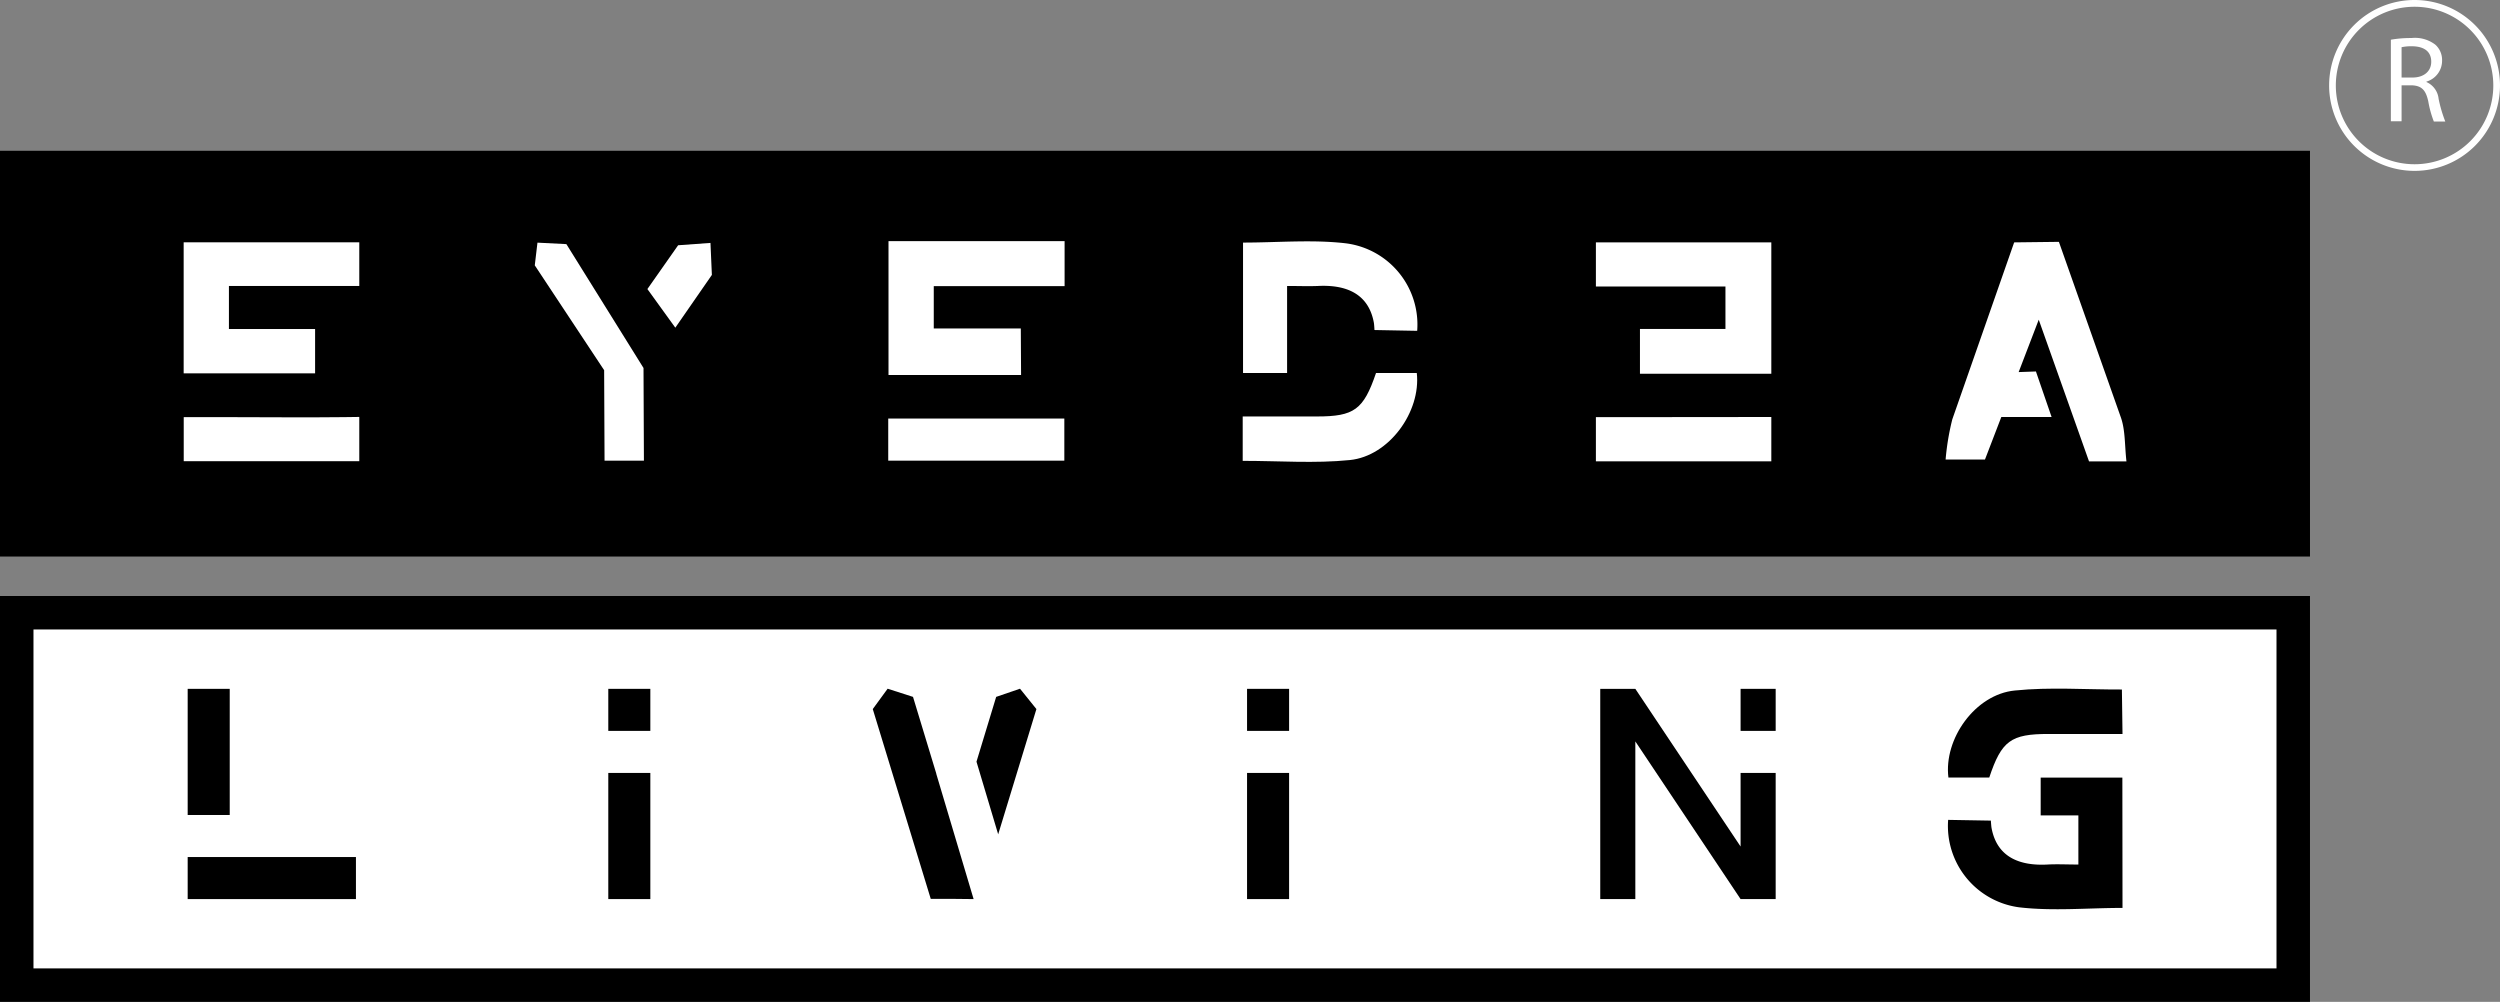 <?xml version="1.0" encoding="UTF-8" standalone="no"?>
<svg
   viewBox="0 0 373.38 149.63"
   version="1.1"
   id="svg66"
   sodipodi:docname="1a91ead231bc9bed1c542a2c14610718.svg"
   width="373.38"
   height="149.63"
   xmlns:inkscape="http://www.inkscape.org/namespaces/inkscape"
   xmlns:sodipodi="http://sodipodi.sourceforge.net/DTD/sodipodi-0.dtd"
   xmlns="http://www.w3.org/2000/svg"
   xmlns:svg="http://www.w3.org/2000/svg">
  <rect x="0" y="0" width="373.38" height="149.63" fill="#808080" stroke="none"/>
  <sodipodi:namedview
     id="namedview68"
     pagecolor="#ffffff"
     bordercolor="#666666"
     borderopacity="1.0"
     inkscape:pageshadow="2"
     inkscape:pageopacity="0.0"
     inkscape:pagecheckerboard="0" />
  <defs
     id="defs4">
    <style
       id="style2">.cls-1{fill:#fff;}</style>
  </defs>
  <g
     id="Layer_2"
     data-name="Layer 2"
     transform="translate(0,0.01)">
    <g
       id="Layer_8"
       data-name="Layer 8">
      <rect
         x="2.5"
         y="25.01"
         width="340"
         height="55.6"
         id="rect6" />
      <path
         d="M 345,83.11 H 0 V 22.51 H 345 Z M 5,78.11 H 340 V 27.51 H 5 Z"
         id="path8" />
      <polygon
         class="cls-1"
         points="96.69,43.16 101.28,36.62 106.11,36.27 106.32,41.05 100.86,48.93 "
         id="polygon10" />
      <path
         class="cls-1"
         d="m 304.49,47.74 -3,7.82 2.58,-0.09 2.34,6.8 h -7.51 l -2.44,6.35 h -5.88 a 37.48,37.48 0 0 1 1,-6 l 9.24,-26.43 6.68,-0.08 9.29,26.32 c 0.64,1.92 0.53,4.09 0.8,6.47 H 312 Z"
         id="path12" />
      <polygon
         class="cls-1"
         points="257.7,49.12 244.93,49.12 244.93,55.81 264.55,55.81 264.55,36.19 238.35,36.19 238.35,42.78 257.7,42.78 "
         id="polygon14" />
      <path
         class="cls-1"
         d="m 152.46,49.05 h -13 V 42.72 H 159 V 36 c -8.32,0 -16.42,0 -24.52,0 h -1.78 v 20 h 19.8 z"
         id="path16" />
      <polygon
         class="cls-1"
         points="34.19,42.7 53.66,42.7 53.66,36.18 27.43,36.18 27.43,55.75 47.06,55.75 47.06,49.13 34.19,49.13 "
         id="polygon18" />
      <path
         class="cls-1"
         d="m 201.08,36.34 c -5,-0.6 -10.21,-0.12 -15.43,-0.12 V 55.7 h 6.58 v -13 c 1.72,0 3.18,0.06 4.62,0 4.15,-0.21 7.54,1.11 8.34,5.49 0.05,0.27 0.09,1.09 0.09,1.09 l 6.38,0.12 A 12.23,12.23 0 0 0 201.08,36.34 Z"
         id="path20" />
      <path
         class="cls-1"
         d="m 205.51,55.7 c -1.87,5.49 -3.26,6.49 -8.84,6.49 H 185.6 v 6.63 c 5.46,0 10.79,0.41 16,-0.12 5.87,-0.59 10.64,-7.22 10,-13 z"
         id="path22" />
      <path
         class="cls-1"
         d="m 53.66,62.26 v 6.61 H 27.44 V 62.29 H 34 c 5.79,0 11.58,0.07 17.36,0 z"
         id="path24" />
      <polygon
         class="cls-1"
         points="264.55,68.89 264.55,62.27 244.31,62.29 238.35,62.29 238.35,68.89 "
         id="polygon26" />
      <rect
         class="cls-1"
         x="132.66"
         y="62.5"
         width="26.3"
         height="6.29"
         id="rect28" />
      <polygon
         class="cls-1"
         points="90.23,55.28 79.87,39.62 80.27,36.23 84.59,36.45 96.11,54.95 96.17,68.79 90.29,68.79 "
         id="polygon30" />
      <rect
         class="cls-1"
         x="2.5"
         y="91.52"
         width="340"
         height="55.6"
         id="rect32" />
      <path
         d="M 345,149.62 H 0 V 89 h 345 z m -340,-5 H 340 V 94 H 5 Z"
         id="path34" />
      <rect
         x="28.03"
         y="102.87"
         width="6.28"
         height="18.84"
         id="rect36" />
      <polygon
         points="28.03,134.27 53.16,134.27 53.16,127.99 34.31,127.99 28.03,127.99 "
         id="polygon38" />
      <rect
         x="90.85"
         y="115.43"
         width="6.28"
         height="18.84"
         id="rect40" />
      <rect
         x="90.85"
         y="102.87"
         width="6.28"
         height="6.28"
         id="rect42" />
      <polygon
         points="142.5,134.24 139.01,134.24 130.35,105.89 132.57,102.85 136.36,104.07 139.84,115.54 139.83,115.55 145.41,134.27 "
         id="polygon44" />
      <polygon
         points="145.84,113.75 148.78,104.07 152.34,102.85 154.79,105.89 149.08,124.6 "
         id="polygon46" />
      <rect
         x="186.25"
         y="115.43"
         width="6.28"
         height="18.84"
         id="rect48" />
      <rect
         x="186.25"
         y="102.87"
         width="6.28"
         height="6.28"
         id="rect50" />
      <rect
         x="259.96"
         y="102.87"
         width="5.24"
         height="6.28"
         id="rect52" />
      <polygon
         points="239,102.87 239,134.27 244.24,134.27 244.24,110.72 259.96,134.27 265.2,134.27 265.2,115.43 259.96,115.43 259.96,126.42 244.24,102.87 "
         id="polygon54" />
      <path
         d="m 317,109.61 h -11.07 c -5.58,0 -7,1 -8.83,6.51 H 291 c -0.72,-5.78 4,-12.42 9.91,-13 5.25,-0.54 10.59,-0.13 16,-0.15 z"
         id="path56" />
      <path
         d="m 317,135.59 c -5.22,0 -10.39,0.5 -15.43,-0.09 a 12.25,12.25 0 0 1 -10.61,-13.06 l 6.38,0.11 c 0,0 0.05,0.82 0.1,1.09 0.81,4.38 4.2,5.69 8.35,5.47 1.44,-0.08 2.9,0 4.62,0 v -7.34 h -5.63 v -5.64 h 12.2 z"
         id="path58" />
      <path
         class="cls-1"
         d="M 360.62,25.51 A 12.76,12.76 0 1 1 373.38,12.76 12.76,12.76 0 0 1 360.62,25.51 Z M 360.62,1 A 11.76,11.76 0 1 0 372.38,12.76 11.76,11.76 0 0 0 360.62,1 Z"
         id="path60" />
      <path
         class="cls-1"
         d="m 357.08,5.92 a 17.24,17.24 0 0 1 3.07,-0.25 5,5 0 0 1 3.58,1 3.06,3.06 0 0 1 1,2.35 3.25,3.25 0 0 1 -2.34,3.16 v 0.06 a 3.07,3.07 0 0 1 1.82,2.5 19.86,19.86 0 0 0 1,3.4 h -1.71 a 15.52,15.52 0 0 1 -0.83,-3 c -0.37,-1.71 -1,-2.35 -2.48,-2.41 h -1.51 v 5.37 h -1.6 z m 1.6,5.65 h 1.63 c 1.71,0 2.8,-0.94 2.8,-2.36 0,-1.6 -1.16,-2.29 -2.85,-2.31 a 6.92,6.92 0 0 0 -1.58,0.14 z"
         id="path62" />
    </g>
  </g>
</svg>
